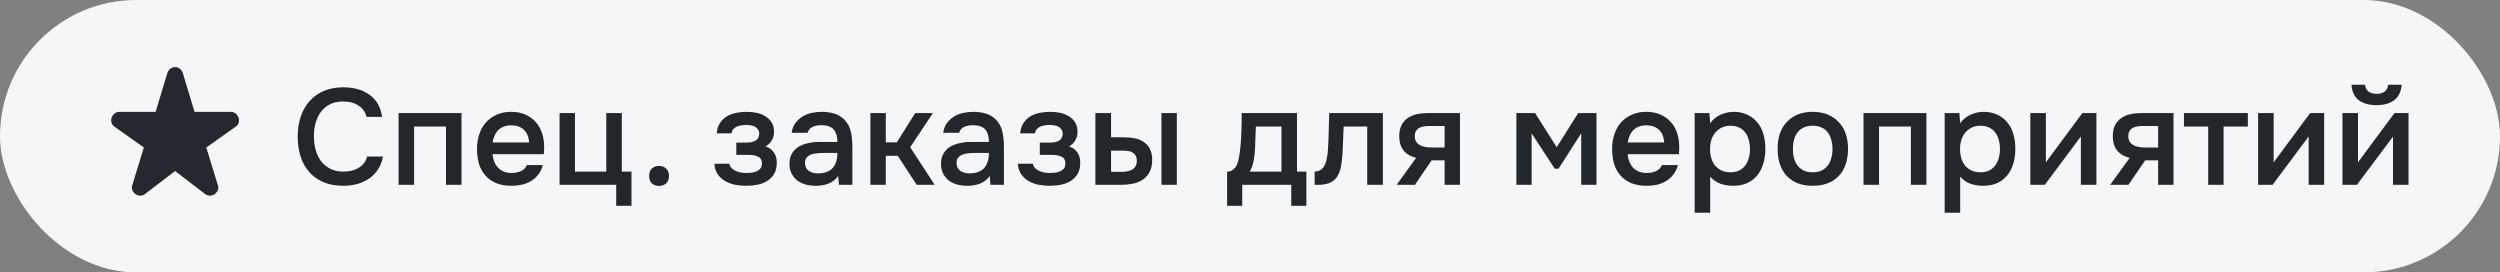 <svg width="257" height="28" viewBox="0 0 257 28" fill="none" xmlns="http://www.w3.org/2000/svg">
<rect x="0" y="0" width="257" height="28" fill="#808080" stroke="none"/>
<rect width="257" height="28" rx="14" fill="#F5F6F7"/>
<path d="M17.998 17.584L14.915 19.938C14.762 20.063 14.595 20.122 14.415 20.115C14.234 20.108 14.075 20.056 13.936 19.959C13.797 19.861 13.689 19.729 13.613 19.563C13.536 19.396 13.533 19.215 13.602 19.021L14.79 15.167L11.769 13.021C11.602 12.91 11.498 12.764 11.457 12.584C11.415 12.403 11.422 12.236 11.477 12.084C11.533 11.931 11.63 11.795 11.769 11.677C11.908 11.559 12.075 11.5 12.269 11.5H15.998L17.206 7.5C17.276 7.306 17.384 7.156 17.529 7.052C17.675 6.948 17.831 6.896 17.998 6.896C18.165 6.896 18.321 6.948 18.467 7.052C18.613 7.156 18.72 7.306 18.79 7.5L19.998 11.5H23.727C23.922 11.5 24.088 11.559 24.227 11.677C24.366 11.795 24.463 11.931 24.519 12.084C24.575 12.236 24.581 12.403 24.54 12.584C24.498 12.764 24.394 12.91 24.227 13.021L21.206 15.167L22.394 19.021C22.463 19.215 22.46 19.396 22.384 19.563C22.307 19.729 22.2 19.861 22.061 19.959C21.922 20.056 21.762 20.108 21.581 20.115C21.401 20.122 21.234 20.063 21.081 19.938L17.998 17.584Z" fill="#23292E"/>
<path d="M35.264 10.432C34.741 10.432 34.289 10.53 33.906 10.726C33.533 10.922 33.225 11.183 32.982 11.51C32.739 11.837 32.557 12.219 32.436 12.658C32.324 13.087 32.268 13.54 32.268 14.016C32.268 14.501 32.329 14.963 32.45 15.402C32.571 15.841 32.753 16.228 32.996 16.564C33.248 16.891 33.565 17.152 33.948 17.348C34.331 17.544 34.783 17.642 35.306 17.642C35.95 17.642 36.487 17.502 36.916 17.222C37.355 16.942 37.63 16.564 37.742 16.088H39.366C39.291 16.564 39.133 16.989 38.89 17.362C38.657 17.735 38.363 18.053 38.008 18.314C37.653 18.566 37.243 18.762 36.776 18.902C36.309 19.033 35.81 19.098 35.278 19.098C34.503 19.098 33.822 18.972 33.234 18.72C32.655 18.468 32.17 18.118 31.778 17.67C31.386 17.222 31.092 16.69 30.896 16.074C30.7 15.458 30.602 14.781 30.602 14.044C30.602 13.325 30.7 12.658 30.896 12.042C31.101 11.417 31.4 10.88 31.792 10.432C32.184 9.975 32.669 9.62 33.248 9.368C33.836 9.107 34.517 8.976 35.292 8.976C36.384 8.976 37.285 9.233 37.994 9.746C38.703 10.259 39.133 11.015 39.282 12.014H37.686C37.565 11.529 37.294 11.146 36.874 10.866C36.454 10.577 35.917 10.432 35.264 10.432ZM40.975 19V11.622H47.443V19H45.847V13.008H42.571V19H40.975ZM50.634 15.85C50.653 16.121 50.709 16.373 50.802 16.606C50.895 16.839 51.021 17.045 51.18 17.222C51.339 17.39 51.535 17.525 51.768 17.628C52.011 17.731 52.291 17.782 52.608 17.782C52.944 17.782 53.252 17.721 53.532 17.6C53.821 17.479 54.031 17.269 54.162 16.97H55.8C55.707 17.343 55.553 17.665 55.338 17.936C55.133 18.207 54.885 18.431 54.596 18.608C54.316 18.776 54.003 18.902 53.658 18.986C53.322 19.061 52.963 19.098 52.58 19.098C51.992 19.098 51.474 19.009 51.026 18.832C50.587 18.655 50.219 18.398 49.92 18.062C49.621 17.726 49.397 17.329 49.248 16.872C49.108 16.405 49.038 15.883 49.038 15.304C49.038 14.744 49.117 14.235 49.276 13.778C49.435 13.311 49.663 12.91 49.962 12.574C50.27 12.238 50.639 11.977 51.068 11.79C51.497 11.594 51.987 11.496 52.538 11.496C53.117 11.496 53.616 11.594 54.036 11.79C54.456 11.977 54.806 12.233 55.086 12.56C55.375 12.887 55.59 13.269 55.73 13.708C55.87 14.147 55.94 14.623 55.94 15.136C55.94 15.379 55.926 15.617 55.898 15.85H50.634ZM54.386 14.646C54.358 14.067 54.176 13.629 53.84 13.33C53.513 13.031 53.084 12.882 52.552 12.882C52.253 12.882 51.992 12.929 51.768 13.022C51.544 13.115 51.353 13.241 51.194 13.4C51.045 13.559 50.923 13.745 50.83 13.96C50.737 14.175 50.676 14.403 50.648 14.646H54.386ZM62.326 17.642V11.622H63.922V17.642H64.916V21.156H63.348V19H57.524V11.622H59.106V17.642H62.326ZM67.751 17.054C68.049 17.054 68.292 17.147 68.479 17.334C68.675 17.521 68.773 17.773 68.773 18.09C68.773 18.417 68.675 18.669 68.479 18.846C68.292 19.023 68.049 19.112 67.751 19.112C67.452 19.112 67.205 19.023 67.009 18.846C66.822 18.669 66.729 18.417 66.729 18.09C66.729 17.773 66.822 17.521 67.009 17.334C67.205 17.147 67.452 17.054 67.751 17.054ZM78.702 15.052C79.094 15.183 79.384 15.397 79.57 15.696C79.757 15.985 79.85 16.312 79.85 16.676C79.85 16.695 79.85 16.713 79.85 16.732C79.85 17.199 79.757 17.586 79.57 17.894C79.384 18.202 79.132 18.449 78.814 18.636C78.506 18.813 78.17 18.935 77.806 19C77.452 19.065 77.088 19.098 76.714 19.098C76.35 19.098 75.977 19.065 75.594 19C75.221 18.925 74.876 18.799 74.558 18.622C74.25 18.445 73.994 18.211 73.788 17.922C73.583 17.633 73.466 17.269 73.438 16.83H74.978C75.016 17.017 75.095 17.171 75.216 17.292C75.347 17.413 75.496 17.511 75.664 17.586C75.832 17.661 76.01 17.712 76.196 17.74C76.383 17.768 76.556 17.782 76.714 17.782C76.882 17.782 77.064 17.773 77.26 17.754C77.456 17.726 77.629 17.679 77.778 17.614C77.937 17.539 78.068 17.441 78.17 17.32C78.273 17.189 78.324 17.021 78.324 16.816C78.324 16.461 78.189 16.223 77.918 16.102C77.657 15.981 77.326 15.92 76.924 15.92H75.692V14.66H76.798C77.144 14.66 77.438 14.59 77.68 14.45C77.923 14.31 78.044 14.067 78.044 13.722C78.044 13.545 77.998 13.4 77.904 13.288C77.82 13.167 77.713 13.073 77.582 13.008C77.452 12.943 77.307 12.901 77.148 12.882C76.99 12.854 76.85 12.84 76.728 12.84C76.57 12.84 76.406 12.854 76.238 12.882C76.07 12.901 75.912 12.943 75.762 13.008C75.613 13.073 75.487 13.162 75.384 13.274C75.282 13.386 75.221 13.531 75.202 13.708H73.676C73.714 13.269 73.83 12.91 74.026 12.63C74.222 12.341 74.465 12.112 74.754 11.944C75.044 11.776 75.361 11.659 75.706 11.594C76.061 11.529 76.411 11.496 76.756 11.496C77.102 11.496 77.438 11.529 77.764 11.594C78.1 11.659 78.408 11.781 78.688 11.958C78.968 12.135 79.183 12.35 79.332 12.602C79.491 12.845 79.57 13.162 79.57 13.554C79.57 13.909 79.486 14.212 79.318 14.464C79.16 14.716 78.954 14.912 78.702 15.052ZM86.168 18.09C85.926 18.435 85.604 18.692 85.203 18.86C84.801 19.019 84.353 19.098 83.859 19.098C83.466 19.098 83.107 19.051 82.781 18.958C82.463 18.865 82.183 18.725 81.941 18.538C81.698 18.342 81.507 18.104 81.367 17.824C81.227 17.535 81.156 17.208 81.156 16.844C81.156 16.443 81.236 16.102 81.394 15.822C81.553 15.533 81.768 15.299 82.038 15.122C82.319 14.945 82.645 14.814 83.019 14.73C83.392 14.637 83.784 14.59 84.195 14.59H86.085C86.085 14.049 85.963 13.629 85.721 13.33C85.478 13.031 85.053 12.877 84.447 12.868C84.092 12.868 83.784 12.929 83.522 13.05C83.27 13.171 83.103 13.372 83.019 13.652H81.38C81.436 13.26 81.562 12.929 81.758 12.658C81.964 12.387 82.207 12.163 82.487 11.986C82.776 11.809 83.093 11.683 83.439 11.608C83.793 11.533 84.148 11.496 84.502 11.496C84.96 11.496 85.385 11.557 85.776 11.678C86.168 11.799 86.509 12.005 86.799 12.294C87.125 12.63 87.344 13.031 87.457 13.498C87.569 13.965 87.624 14.473 87.624 15.024V19H86.239L86.168 18.09ZM86.085 15.724H84.544C84.274 15.724 84.003 15.747 83.733 15.794C83.462 15.831 83.228 15.929 83.032 16.088C82.846 16.237 82.752 16.457 82.752 16.746C82.752 17.101 82.879 17.371 83.13 17.558C83.392 17.735 83.709 17.824 84.082 17.824C84.372 17.824 84.638 17.787 84.88 17.712C85.132 17.637 85.347 17.516 85.525 17.348C85.702 17.171 85.837 16.951 85.93 16.69C86.033 16.419 86.085 16.097 86.085 15.724ZM89.478 19V11.622H91.06V14.632H92.194L94.084 11.622H95.904L93.566 15.136L96.086 19H94.238L92.292 16.018H91.06V19H89.478ZM101.747 18.09C101.505 18.435 101.183 18.692 100.781 18.86C100.38 19.019 99.932 19.098 99.437 19.098C99.045 19.098 98.686 19.051 98.359 18.958C98.042 18.865 97.762 18.725 97.519 18.538C97.277 18.342 97.085 18.104 96.945 17.824C96.805 17.535 96.735 17.208 96.735 16.844C96.735 16.443 96.815 16.102 96.973 15.822C97.132 15.533 97.347 15.299 97.617 15.122C97.897 14.945 98.224 14.814 98.597 14.73C98.971 14.637 99.363 14.59 99.773 14.59H101.663C101.663 14.049 101.542 13.629 101.299 13.33C101.057 13.031 100.632 12.877 100.025 12.868C99.671 12.868 99.363 12.929 99.101 13.05C98.849 13.171 98.681 13.372 98.597 13.652H96.959C97.015 13.26 97.141 12.929 97.337 12.658C97.543 12.387 97.785 12.163 98.065 11.986C98.355 11.809 98.672 11.683 99.017 11.608C99.372 11.533 99.727 11.496 100.081 11.496C100.539 11.496 100.963 11.557 101.355 11.678C101.747 11.799 102.088 12.005 102.377 12.294C102.704 12.63 102.923 13.031 103.035 13.498C103.147 13.965 103.203 14.473 103.203 15.024V19H101.817L101.747 18.09ZM101.663 15.724H100.123C99.853 15.724 99.582 15.747 99.311 15.794C99.041 15.831 98.807 15.929 98.611 16.088C98.425 16.237 98.331 16.457 98.331 16.746C98.331 17.101 98.457 17.371 98.709 17.558C98.971 17.735 99.288 17.824 99.661 17.824C99.951 17.824 100.217 17.787 100.459 17.712C100.711 17.637 100.926 17.516 101.103 17.348C101.281 17.171 101.416 16.951 101.509 16.69C101.612 16.419 101.663 16.097 101.663 15.724ZM109.901 15.052C110.293 15.183 110.582 15.397 110.769 15.696C110.956 15.985 111.049 16.312 111.049 16.676C111.049 16.695 111.049 16.713 111.049 16.732C111.049 17.199 110.956 17.586 110.769 17.894C110.582 18.202 110.33 18.449 110.013 18.636C109.705 18.813 109.369 18.935 109.005 19C108.65 19.065 108.286 19.098 107.913 19.098C107.549 19.098 107.176 19.065 106.793 19C106.42 18.925 106.074 18.799 105.757 18.622C105.449 18.445 105.192 18.211 104.987 17.922C104.782 17.633 104.665 17.269 104.637 16.83H106.177C106.214 17.017 106.294 17.171 106.415 17.292C106.546 17.413 106.695 17.511 106.863 17.586C107.031 17.661 107.208 17.712 107.395 17.74C107.582 17.768 107.754 17.782 107.913 17.782C108.081 17.782 108.263 17.773 108.459 17.754C108.655 17.726 108.828 17.679 108.977 17.614C109.136 17.539 109.266 17.441 109.369 17.32C109.472 17.189 109.523 17.021 109.523 16.816C109.523 16.461 109.388 16.223 109.117 16.102C108.856 15.981 108.524 15.92 108.123 15.92H106.891V14.66H107.997C108.342 14.66 108.636 14.59 108.879 14.45C109.122 14.31 109.243 14.067 109.243 13.722C109.243 13.545 109.196 13.4 109.103 13.288C109.019 13.167 108.912 13.073 108.781 13.008C108.65 12.943 108.506 12.901 108.347 12.882C108.188 12.854 108.048 12.84 107.927 12.84C107.768 12.84 107.605 12.854 107.437 12.882C107.269 12.901 107.11 12.943 106.961 13.008C106.812 13.073 106.686 13.162 106.583 13.274C106.48 13.386 106.42 13.531 106.401 13.708H104.875C104.912 13.269 105.029 12.91 105.225 12.63C105.421 12.341 105.664 12.112 105.953 11.944C106.242 11.776 106.56 11.659 106.905 11.594C107.26 11.529 107.61 11.496 107.955 11.496C108.3 11.496 108.636 11.529 108.963 11.594C109.299 11.659 109.607 11.781 109.887 11.958C110.167 12.135 110.382 12.35 110.531 12.602C110.69 12.845 110.769 13.162 110.769 13.554C110.769 13.909 110.685 14.212 110.517 14.464C110.358 14.716 110.153 14.912 109.901 15.052ZM112.607 11.622H114.217V14.114H115.547C115.958 14.114 116.341 14.151 116.695 14.226C117.05 14.301 117.353 14.431 117.605 14.618C117.867 14.795 118.072 15.033 118.221 15.332C118.371 15.631 118.445 16.004 118.445 16.452C118.445 16.956 118.352 17.376 118.165 17.712C117.979 18.039 117.736 18.3 117.437 18.496C117.139 18.683 116.803 18.813 116.429 18.888C116.056 18.963 115.687 19 115.323 19H112.607V11.622ZM119.397 19V11.622H120.979V19H119.397ZM115.183 17.67C115.389 17.67 115.594 17.656 115.799 17.628C116.005 17.591 116.187 17.535 116.345 17.46C116.504 17.376 116.63 17.259 116.723 17.11C116.817 16.961 116.863 16.765 116.863 16.522C116.863 16.317 116.826 16.149 116.751 16.018C116.686 15.887 116.593 15.785 116.471 15.71C116.359 15.626 116.229 15.57 116.079 15.542C115.93 15.514 115.781 15.495 115.631 15.486H114.217V17.656L115.183 17.67ZM127.59 14.044C127.609 13.736 127.623 13.372 127.632 12.952C127.641 12.523 127.646 12.079 127.646 11.622H133.33V17.642H134.296V21.156H132.742V19H127.702V21.156H126.148V17.642C126.419 17.642 126.643 17.558 126.82 17.39C127.007 17.213 127.133 17.026 127.198 16.83C127.263 16.662 127.319 16.452 127.366 16.2C127.413 15.939 127.45 15.682 127.478 15.43C127.506 15.178 127.529 14.945 127.548 14.73C127.567 14.515 127.581 14.287 127.59 14.044ZM131.734 13.008H129.102C129.083 13.344 129.069 13.708 129.06 14.1C129.051 14.492 129.037 14.87 129.018 15.234C129.009 15.439 128.995 15.64 128.976 15.836C128.957 16.023 128.929 16.223 128.892 16.438C128.855 16.643 128.803 16.849 128.738 17.054C128.673 17.259 128.584 17.455 128.472 17.642H131.734V13.008ZM136.504 15.486C136.551 14.851 136.579 14.221 136.588 13.596C136.607 12.961 136.626 12.303 136.644 11.622H142.16V19H140.55V13.008H138.128C138.11 13.465 138.091 13.923 138.072 14.38C138.063 14.828 138.044 15.276 138.016 15.724C138.007 15.892 137.988 16.093 137.96 16.326C137.942 16.55 137.914 16.779 137.876 17.012C137.839 17.236 137.783 17.451 137.708 17.656C137.634 17.852 137.54 18.034 137.428 18.202C137.232 18.482 136.971 18.687 136.644 18.818C136.327 18.939 135.958 19 135.538 19H135.146V17.628C135.426 17.628 135.65 17.563 135.818 17.432C135.996 17.292 136.126 17.119 136.21 16.914C136.304 16.699 136.369 16.471 136.406 16.228C136.453 15.976 136.486 15.729 136.504 15.486ZM150.086 19H148.504V16.48H147.174L145.452 19H143.576L145.578 16.228C145.009 16.088 144.575 15.831 144.276 15.458C143.987 15.085 143.842 14.609 143.842 14.03C143.842 13.573 143.917 13.19 144.066 12.882C144.225 12.574 144.44 12.327 144.71 12.14C144.99 11.944 145.308 11.809 145.662 11.734C146.017 11.659 146.4 11.622 146.81 11.622H150.086V19ZM148.504 12.952H146.922C146.745 12.952 146.568 12.966 146.39 12.994C146.213 13.013 146.05 13.064 145.9 13.148C145.76 13.223 145.648 13.33 145.564 13.47C145.48 13.61 145.438 13.778 145.438 13.974C145.438 14.002 145.438 14.025 145.438 14.044C145.438 14.287 145.508 14.492 145.648 14.66C145.788 14.828 145.97 14.949 146.194 15.024C146.418 15.089 146.624 15.131 146.81 15.15C146.997 15.159 147.184 15.164 147.37 15.164H148.504V12.952ZM155.885 11.622H157.803L160.029 15.136L162.241 11.622H164.117V19H162.549V13.708L160.211 17.348H159.833L157.453 13.708V19H155.885V11.622ZM167.321 15.85C167.34 16.121 167.396 16.373 167.489 16.606C167.583 16.839 167.709 17.045 167.867 17.222C168.026 17.39 168.222 17.525 168.455 17.628C168.698 17.731 168.978 17.782 169.295 17.782C169.631 17.782 169.939 17.721 170.219 17.6C170.509 17.479 170.719 17.269 170.849 16.97H172.487C172.394 17.343 172.24 17.665 172.025 17.936C171.82 18.207 171.573 18.431 171.283 18.608C171.003 18.776 170.691 18.902 170.345 18.986C170.009 19.061 169.65 19.098 169.267 19.098C168.679 19.098 168.161 19.009 167.713 18.832C167.275 18.655 166.906 18.398 166.607 18.062C166.309 17.726 166.085 17.329 165.935 16.872C165.795 16.405 165.725 15.883 165.725 15.304C165.725 14.744 165.805 14.235 165.963 13.778C166.122 13.311 166.351 12.91 166.649 12.574C166.957 12.238 167.326 11.977 167.755 11.79C168.185 11.594 168.675 11.496 169.225 11.496C169.804 11.496 170.303 11.594 170.723 11.79C171.143 11.977 171.493 12.233 171.773 12.56C172.063 12.887 172.277 13.269 172.417 13.708C172.557 14.147 172.627 14.623 172.627 15.136C172.627 15.379 172.613 15.617 172.585 15.85H167.321ZM171.073 14.646C171.045 14.067 170.863 13.629 170.527 13.33C170.201 13.031 169.771 12.882 169.239 12.882C168.941 12.882 168.679 12.929 168.455 13.022C168.231 13.115 168.04 13.241 167.881 13.4C167.732 13.559 167.611 13.745 167.517 13.96C167.424 14.175 167.363 14.403 167.335 14.646H171.073ZM175.808 21.87H174.212V11.622H175.724L175.808 12.672C176.078 12.289 176.428 12 176.858 11.804C177.296 11.599 177.754 11.496 178.23 11.496C178.734 11.496 179.186 11.589 179.588 11.776C179.989 11.953 180.33 12.205 180.61 12.532C180.899 12.859 181.114 13.255 181.254 13.722C181.403 14.179 181.478 14.702 181.478 15.29C181.478 15.841 181.408 16.349 181.268 16.816C181.128 17.283 180.918 17.689 180.638 18.034C180.367 18.37 180.026 18.631 179.616 18.818C179.214 19.005 178.724 19.098 178.146 19.098C177.698 19.098 177.268 19.028 176.858 18.888C176.456 18.739 176.106 18.496 175.808 18.16V21.87ZM177.894 17.712C178.239 17.712 178.538 17.651 178.79 17.53C179.042 17.399 179.247 17.227 179.406 17.012C179.574 16.797 179.695 16.545 179.77 16.256C179.854 15.967 179.896 15.654 179.896 15.318C179.896 14.982 179.854 14.669 179.77 14.38C179.695 14.081 179.574 13.825 179.406 13.61C179.247 13.395 179.037 13.227 178.776 13.106C178.524 12.985 178.22 12.924 177.866 12.924C177.548 12.924 177.254 12.989 176.984 13.12C176.722 13.251 176.503 13.423 176.326 13.638C176.148 13.853 176.013 14.109 175.92 14.408C175.836 14.697 175.794 14.996 175.794 15.304C175.794 15.64 175.836 15.957 175.92 16.256C176.004 16.545 176.13 16.797 176.298 17.012C176.475 17.217 176.694 17.385 176.956 17.516C177.217 17.647 177.53 17.712 177.894 17.712ZM186.338 11.496C186.926 11.496 187.444 11.589 187.892 11.776C188.34 11.963 188.718 12.224 189.026 12.56C189.343 12.887 189.581 13.283 189.74 13.75C189.898 14.217 189.978 14.735 189.978 15.304C189.978 15.883 189.898 16.405 189.74 16.872C189.59 17.329 189.362 17.726 189.054 18.062C188.746 18.398 188.363 18.655 187.906 18.832C187.458 19.009 186.935 19.098 186.338 19.098C185.75 19.098 185.232 19.009 184.784 18.832C184.336 18.645 183.958 18.389 183.65 18.062C183.351 17.726 183.122 17.325 182.964 16.858C182.814 16.391 182.74 15.873 182.74 15.304C182.74 14.735 182.814 14.217 182.964 13.75C183.122 13.283 183.356 12.887 183.664 12.56C183.972 12.224 184.35 11.963 184.798 11.776C185.246 11.589 185.759 11.496 186.338 11.496ZM186.338 17.712C186.702 17.712 187.01 17.651 187.262 17.53C187.523 17.399 187.733 17.227 187.892 17.012C188.06 16.797 188.181 16.545 188.256 16.256C188.34 15.967 188.382 15.654 188.382 15.318C188.382 14.982 188.34 14.669 188.256 14.38C188.181 14.081 188.06 13.825 187.892 13.61C187.733 13.395 187.523 13.227 187.262 13.106C187.01 12.985 186.702 12.924 186.338 12.924C186.002 12.924 185.698 12.985 185.428 13.106C185.166 13.227 184.952 13.395 184.784 13.61C184.625 13.825 184.504 14.081 184.42 14.38C184.345 14.669 184.308 14.982 184.308 15.318C184.308 15.654 184.345 15.967 184.42 16.256C184.504 16.545 184.625 16.797 184.784 17.012C184.952 17.227 185.162 17.399 185.414 17.53C185.675 17.651 185.983 17.712 186.338 17.712ZM191.568 19V11.622H198.036V19H196.44V13.008H193.164V19H191.568ZM201.507 21.87H199.911V11.622H201.423L201.507 12.672C201.778 12.289 202.128 12 202.557 11.804C202.996 11.599 203.453 11.496 203.929 11.496C204.433 11.496 204.886 11.589 205.287 11.776C205.688 11.953 206.029 12.205 206.309 12.532C206.598 12.859 206.813 13.255 206.953 13.722C207.102 14.179 207.177 14.702 207.177 15.29C207.177 15.841 207.107 16.349 206.967 16.816C206.827 17.283 206.617 17.689 206.337 18.034C206.066 18.37 205.726 18.631 205.315 18.818C204.914 19.005 204.424 19.098 203.845 19.098C203.397 19.098 202.968 19.028 202.557 18.888C202.156 18.739 201.806 18.496 201.507 18.16V21.87ZM203.593 17.712C203.938 17.712 204.237 17.651 204.489 17.53C204.741 17.399 204.946 17.227 205.105 17.012C205.273 16.797 205.394 16.545 205.469 16.256C205.553 15.967 205.595 15.654 205.595 15.318C205.595 14.982 205.553 14.669 205.469 14.38C205.394 14.081 205.273 13.825 205.105 13.61C204.946 13.395 204.736 13.227 204.475 13.106C204.223 12.985 203.92 12.924 203.565 12.924C203.248 12.924 202.954 12.989 202.683 13.12C202.422 13.251 202.202 13.423 202.025 13.638C201.848 13.853 201.712 14.109 201.619 14.408C201.535 14.697 201.493 14.996 201.493 15.304C201.493 15.64 201.535 15.957 201.619 16.256C201.703 16.545 201.829 16.797 201.997 17.012C202.174 17.217 202.394 17.385 202.655 17.516C202.916 17.647 203.229 17.712 203.593 17.712ZM210.203 19H208.719V11.622H210.315V16.69L214.067 11.622H215.509V19H213.913V14.03C213.904 14.049 212.667 15.705 210.203 19ZM223.438 19H221.856V16.48H220.526L218.804 19H216.928L218.93 16.228C218.361 16.088 217.927 15.831 217.628 15.458C217.339 15.085 217.194 14.609 217.194 14.03C217.194 13.573 217.269 13.19 217.418 12.882C217.577 12.574 217.791 12.327 218.062 12.14C218.342 11.944 218.659 11.809 219.014 11.734C219.369 11.659 219.751 11.622 220.162 11.622H223.438V19ZM221.856 12.952H220.274C220.097 12.952 219.919 12.966 219.742 12.994C219.565 13.013 219.401 13.064 219.252 13.148C219.112 13.223 219 13.33 218.916 13.47C218.832 13.61 218.79 13.778 218.79 13.974C218.79 14.002 218.79 14.025 218.79 14.044C218.79 14.287 218.86 14.492 219 14.66C219.14 14.828 219.322 14.949 219.546 15.024C219.77 15.089 219.975 15.131 220.162 15.15C220.349 15.159 220.535 15.164 220.722 15.164H221.856V12.952ZM231.077 11.622V13.008H228.585V19H227.003V13.008H224.511V11.622H231.077ZM233.619 19H232.135V11.622H233.731V16.69L237.483 11.622H238.925V19H237.329V14.03C237.32 14.049 236.083 15.705 233.619 19ZM244.32 9.648C244.647 9.648 244.918 9.573 245.132 9.424C245.347 9.275 245.468 9.037 245.496 8.71H246.896C246.831 9.438 246.57 9.97 246.112 10.306C245.664 10.642 245.067 10.81 244.32 10.81C243.555 10.81 242.944 10.642 242.486 10.306C242.038 9.97 241.786 9.438 241.73 8.71H243.13C243.168 9.037 243.289 9.275 243.494 9.424C243.709 9.573 243.984 9.648 244.32 9.648ZM242.29 19H240.806V11.622H242.402V16.69L246.154 11.622H247.596V19H246V14.044C245.991 14.063 244.754 15.715 242.29 19Z" fill="#21272B"/>
</svg>
